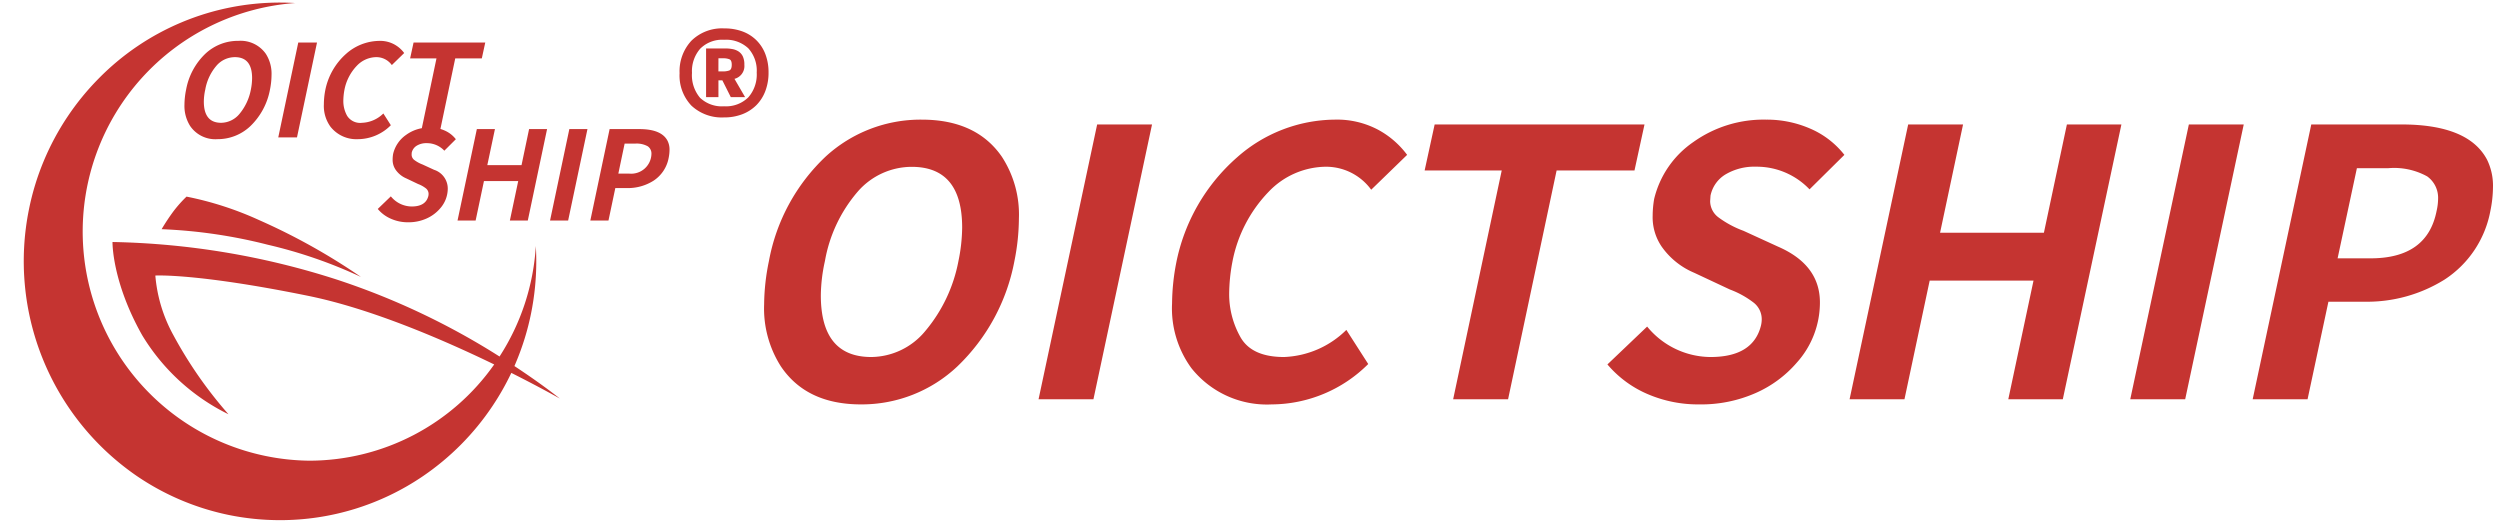 <svg xmlns="http://www.w3.org/2000/svg" xmlns:xlink="http://www.w3.org/1999/xlink" width="242.693" height="51" viewBox="0 0 242.693 51">
  <defs>
    <clipPath id="clip-path">
      <rect id="_-mask-" data-name="-mask-" width="242.693" height="51" transform="translate(375 14.75)" fill="rgba(0,0,0,0)" stroke="rgba(0,0,0,0)" stroke-width="1"/>
    </clipPath>
  </defs>
  <g id="_-mask-蒙版组_153" data-name="-mask-蒙版组 153" transform="translate(-375 -14.75)" clip-path="url(#clip-path)">
    <g id="组_46924" data-name="组 46924" transform="translate(377.307 14.999)">
      <path id="路径_30235" data-name="路径 30235" d="M4.872-16.992a4.982,4.982,0,0,1,1.776.3A3.787,3.787,0,0,1,8-15.828a3.787,3.787,0,0,1,.864,1.356,4.911,4.911,0,0,1,.3,1.752,4.976,4.976,0,0,1-.312,1.812A3.9,3.9,0,0,1,7.98-9.54a3.926,3.926,0,0,1-1.356.876,4.81,4.81,0,0,1-1.776.312A4.307,4.307,0,0,1,1.68-9.492,4.24,4.24,0,0,1,.528-12.648,4.341,4.341,0,0,1,1.68-15.8,4.239,4.239,0,0,1,4.872-16.992Zm-.024,7.56A3.081,3.081,0,0,0,7.2-10.3a3.356,3.356,0,0,0,.816-2.4A3.226,3.226,0,0,0,7.2-15.06a3.157,3.157,0,0,0-2.352-.828,3.009,3.009,0,0,0-2.316.864,3.316,3.316,0,0,0-.8,2.352,3.391,3.391,0,0,0,.78,2.412A3.067,3.067,0,0,0,4.848-9.432Zm1.968-4.032a1.28,1.28,0,0,1-.96,1.368L6.888-10.32H5.5L4.68-11.952H4.3v1.632H3.1v-4.728H4.944a3.953,3.953,0,0,1,.7.06,1.643,1.643,0,0,1,.6.228,1.176,1.176,0,0,1,.42.48A1.831,1.831,0,0,1,6.816-13.464Zm-2.52.648h.456a1.891,1.891,0,0,0,.576-.084q.264-.084.264-.564,0-.432-.216-.528a1.591,1.591,0,0,0-.624-.1H4.3Z" transform="translate(63.137 19.501)" fill="#c53431"/>
      <g id="组_46923" data-name="组 46923">
        <g id="组_46922" data-name="组 46922">
          <path id="联合_8" data-name="联合 8" d="M19.861,49.734a24.708,24.708,0,0,1-8.893-3.779A25.3,25.3,0,0,1,.508,20.061a24.925,24.925,0,0,1,1.447-4.715,25.184,25.184,0,0,1,5.33-7.986A24.663,24.663,0,0,1,24.877,0c.49,0,.984.018,1.471.045a22.244,22.244,0,0,0,1.389,44.428,21.973,21.973,0,0,0,17.932-9.342c-4.926-2.389-11.912-5.406-18.037-6.656C16.783,26.262,12.773,26.5,12.773,26.5a14.43,14.43,0,0,0,1.754,5.791,41.213,41.213,0,0,0,5.346,7.676,20.168,20.168,0,0,1-8.379-7.676c-2.955-5.242-2.879-9.047-2.879-9.047A75.341,75.341,0,0,1,30.443,26.91a70.5,70.5,0,0,1,15.744,7.451,22.191,22.191,0,0,0,3.523-10.729c.027.494.043.994.043,1.49a25.478,25.478,0,0,1-.508,5.063A25.043,25.043,0,0,1,47.795,34.9c-.053.129-.107.26-.164.387,2.779,1.83,4.41,3.156,4.41,3.156S50.2,37.393,47.33,35.951A25.228,25.228,0,0,1,45.5,39.17a25.117,25.117,0,0,1-6.717,6.785,24.63,24.63,0,0,1-13.91,4.291A24.9,24.9,0,0,1,19.861,49.734ZM23.7,23.512A49.493,49.493,0,0,0,13.383,22a19.685,19.685,0,0,1,1.186-1.785A12.476,12.476,0,0,1,15.8,18.838,31.879,31.879,0,0,1,22.809,21.1a60.932,60.932,0,0,1,9.924,5.535A45.836,45.836,0,0,0,23.7,23.512ZM35.652,20.99a3.431,3.431,0,0,1-1.287-.955l1.27-1.223a2.626,2.626,0,0,0,2.025.984c.912,0,1.449-.342,1.617-1.02a.926.926,0,0,0,.021-.193.686.686,0,0,0-.25-.539,2.888,2.888,0,0,0-.77-.43l-1.141-.543a2.414,2.414,0,0,1-1.043-.85,1.687,1.687,0,0,1-.285-.994,3.152,3.152,0,0,1,.049-.537,3.1,3.1,0,0,1,1.252-1.84,3.7,3.7,0,0,1,1.533-.654l1.422-6.775H37.506l.334-1.539H44.8l-.334,1.539h-2.58L40.447,12.27a3.478,3.478,0,0,1,.412.152,2.779,2.779,0,0,1,1.086.844l-1.117,1.115a2.309,2.309,0,0,0-1.705-.732,1.779,1.779,0,0,0-.975.246,1.056,1.056,0,0,0-.488.689l-.008.18a.649.649,0,0,0,.277.531,3.167,3.167,0,0,0,.787.426l1.115.514a1.915,1.915,0,0,1,1.33,1.8,2.916,2.916,0,0,1-.734,1.941,3.745,3.745,0,0,1-1.314.982,4.251,4.251,0,0,1-1.82.371A4.024,4.024,0,0,1,35.652,20.99ZM55,21.16l1.873-8.877h2.889c1.428,0,2.342.377,2.736,1.139a1.914,1.914,0,0,1,.191.885,4.016,4.016,0,0,1-.084.768,3.374,3.374,0,0,1-1.473,2.221,4.645,4.645,0,0,1-2.537.713H57.426l-.664,3.152Zm2.719-4.555h1.057a1.969,1.969,0,0,0,2.158-1.926.856.856,0,0,0-.35-.721,2.209,2.209,0,0,0-1.254-.264h-1ZM51.09,21.16l1.873-8.877h1.758L52.846,21.16Zm-3.9,0L48,17.328H44.674l-.809,3.832H42.109l1.875-8.877H45.74L45,15.781h3.322l.734-3.5h1.746L48.93,21.16ZM29.77,12.045a3.429,3.429,0,0,1-.637-2.162,7.351,7.351,0,0,1,.133-1.355A6.359,6.359,0,0,1,31.289,4.98a4.925,4.925,0,0,1,3.229-1.26,2.871,2.871,0,0,1,1.463.348,2.922,2.922,0,0,1,.949.832l-1.2,1.168a1.844,1.844,0,0,0-1.512-.77,2.637,2.637,0,0,0-1.887.84,4.642,4.642,0,0,0-1.2,2.328,6.147,6.147,0,0,0-.109,1.094,2.925,2.925,0,0,0,.369,1.434,1.5,1.5,0,0,0,1.451.678,3.1,3.1,0,0,0,2.066-.906l.727,1.141a4.531,4.531,0,0,1-3.2,1.355A3.192,3.192,0,0,1,29.77,12.045Zm-13.617-.062A3.636,3.636,0,0,1,15.6,9.906a7.479,7.479,0,0,1,.16-1.451,6.4,6.4,0,0,1,1.883-3.5,4.611,4.611,0,0,1,3.188-1.238,2.993,2.993,0,0,1,2.656,1.242,3.571,3.571,0,0,1,.566,2.076A7.386,7.386,0,0,1,23.9,8.455a6.584,6.584,0,0,1-1.895,3.533,4.6,4.6,0,0,1-3.2,1.273A2.957,2.957,0,0,1,16.152,11.982Zm2.553-5.852a4.816,4.816,0,0,0-1.088,2.324,5.463,5.463,0,0,0-.137,1.154q0,2.06,1.672,2.063a2.347,2.347,0,0,0,1.787-.863,5.175,5.175,0,0,0,1.105-2.354,5.816,5.816,0,0,0,.121-1.119q0-2.039-1.674-2.037A2.36,2.36,0,0,0,18.705,6.131Zm6,6.959,1.941-9.207h1.82L26.523,13.09Z" fill="#c53431"/>
        </g>
      </g>
      <path id="路径_30240" data-name="路径 30240" d="M18.576.5Q13.284.5,10.8-3.2A10.442,10.442,0,0,1,9.18-9.216a21.3,21.3,0,0,1,.468-4.212,18.55,18.55,0,0,1,5.508-10.134,13.617,13.617,0,0,1,9.324-3.582q5.292,0,7.776,3.6a10.273,10.273,0,0,1,1.656,6.012,21.33,21.33,0,0,1-.432,4.1A19.023,19.023,0,0,1,27.936-3.186,13.522,13.522,0,0,1,18.576.5ZM19.584-4.1a6.875,6.875,0,0,0,5.22-2.5,14.791,14.791,0,0,0,3.24-6.822,16.685,16.685,0,0,0,.36-3.24q0-5.9-4.9-5.9A6.959,6.959,0,0,0,18.27-20.16a14.01,14.01,0,0,0-3.186,6.732,16,16,0,0,0-.4,3.348Q14.688-4.1,19.584-4.1ZM41.148,0H35.82l5.688-26.676h5.328ZM58.464.5a9.363,9.363,0,0,1-7.812-3.528A9.832,9.832,0,0,1,48.78-9.288a21.516,21.516,0,0,1,.4-3.924A18.346,18.346,0,0,1,55.1-23.49a14.463,14.463,0,0,1,9.45-3.654,8.507,8.507,0,0,1,4.284,1.008A8.576,8.576,0,0,1,71.6-23.724L68.112-20.34a5.424,5.424,0,0,0-4.428-2.232,7.777,7.777,0,0,0-5.526,2.43,13.392,13.392,0,0,0-3.51,6.75,17.3,17.3,0,0,0-.324,3.168A8.5,8.5,0,0,0,55.4-6.066Q56.484-4.1,59.652-4.1A9.08,9.08,0,0,0,65.7-6.732L67.824-3.42A13.34,13.34,0,0,1,58.464.5ZM81.4,0H76.068l4.716-22.212H73.3l.972-4.464H94.644l-.972,4.464h-7.56Zm18.54.5A12.384,12.384,0,0,1,94.95-.5a10.531,10.531,0,0,1-3.906-2.88L94.9-7.056A8.012,8.012,0,0,0,101.052-4.1q4.14,0,4.9-3.06a2.69,2.69,0,0,0,.072-.576,2.046,2.046,0,0,0-.756-1.62,8.807,8.807,0,0,0-2.34-1.3l-3.456-1.62A7.332,7.332,0,0,1,96.3-14.832a5.049,5.049,0,0,1-.864-2.988,9.882,9.882,0,0,1,.144-1.62,9.345,9.345,0,0,1,3.8-5.526,11.734,11.734,0,0,1,7.074-2.178,10.533,10.533,0,0,1,4.3.882,8.43,8.43,0,0,1,3.294,2.538l-3.384,3.348a7.089,7.089,0,0,0-5.184-2.2,5.5,5.5,0,0,0-2.952.738,3.133,3.133,0,0,0-1.476,2.07l-.036.54a1.983,1.983,0,0,0,.846,1.6,9.667,9.667,0,0,0,2.394,1.278L107.64-14.8q4.032,1.764,4.032,5.4a8.705,8.705,0,0,1-2.232,5.832,11.245,11.245,0,0,1-3.978,2.952A13.1,13.1,0,0,1,99.936.5ZM135.252,0H129.96l2.448-11.52h-10.08L119.88,0h-5.328l5.688-26.676h5.328l-2.232,10.512h10.08l2.232-10.512h5.292Zm11.88,0H141.8l5.688-26.676h5.328Zm11.88,0h-5.328l5.688-26.676h8.748q6.516,0,8.316,3.42a5.742,5.742,0,0,1,.576,2.664,11.828,11.828,0,0,1-.252,2.3A10.157,10.157,0,0,1,172.3-11.61a14.213,14.213,0,0,1-7.7,2.142h-3.564Zm6.12-13.68q5.508,0,6.408-4.608a5.513,5.513,0,0,0,.144-1.188,2.55,2.55,0,0,0-1.062-2.16,6.643,6.643,0,0,0-3.8-.792H163.8l-1.872,8.748Z" transform="translate(62.693 38.509)" fill="#c53431"/>
    </g>
  </g>
</svg>
